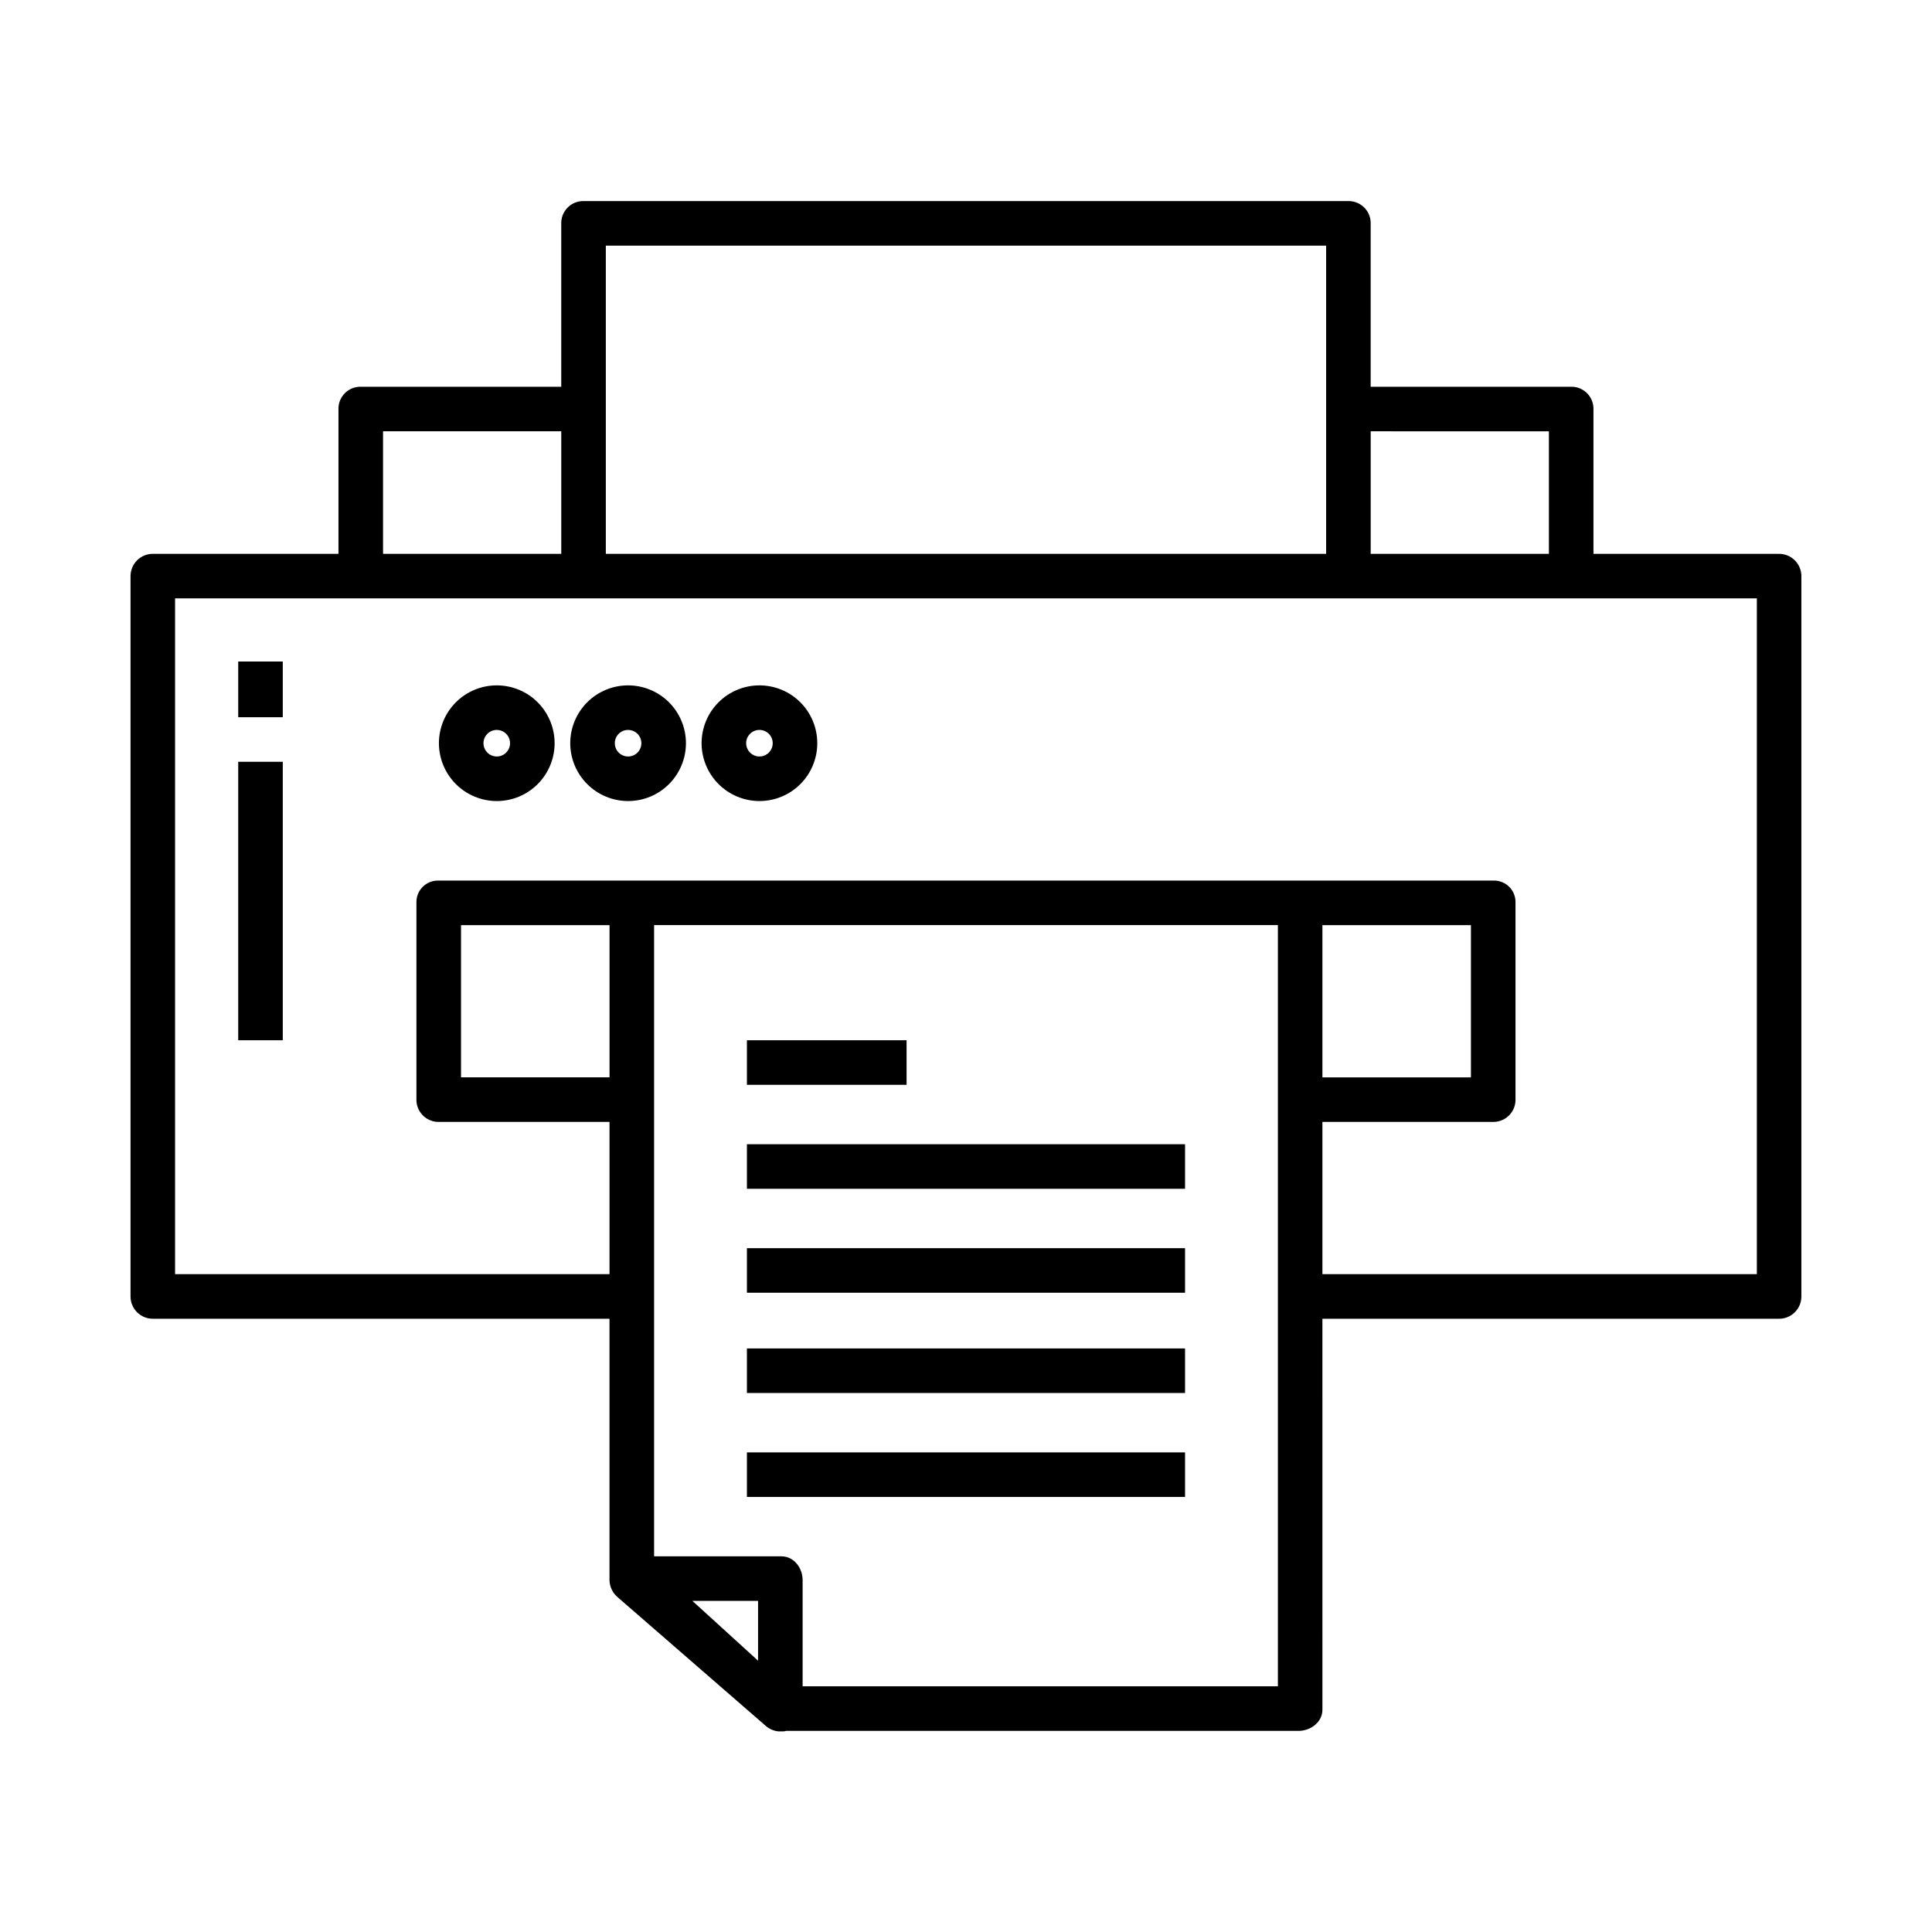 <?xml version="1.0" encoding="UTF-8"?>
<!-- Uploaded to: ICON Repo, www.svgrepo.com, Generator: ICON Repo Mixer Tools -->
<svg fill="#000000" width="800px" height="800px" version="1.1" viewBox="144 144 512 512" xmlns="http://www.w3.org/2000/svg">
 <g>
  <path d="m501.14 197.29h-202.29c-1.555-0.074-3.078 0.473-4.223 1.527-1.148 1.051-1.828 2.516-1.891 4.074v43.598h-52.926c-1.559-0.074-3.078 0.477-4.227 1.527-1.148 1.051-1.828 2.519-1.887 4.074v38.68h-49.152c-1.566-0.012-3.074 0.598-4.191 1.695-1.113 1.098-1.75 2.598-1.762 4.164v191-0.004c0.027 3.262 2.695 5.883 5.953 5.856h120.98v69.422c0.086 1.734 0.902 3.352 2.25 4.453l39.203 34.062c0.941 0.805 2.109 1.301 3.344 1.422l1.406-0.016c0.195 0.02 0.422-0.121 0.617-0.121h135.76c3.262 0 6.352-2.34 6.352-5.598l-0.004-103.62h120.98c3.262 0.027 5.926-2.594 5.953-5.856v-191c-0.012-1.566-0.645-3.062-1.762-4.16-1.117-1.098-2.625-1.707-4.191-1.695h-49.148v-38.68c-0.062-1.555-0.742-3.023-1.891-4.074s-2.668-1.602-4.223-1.527h-52.93v-43.598c-0.059-1.559-0.738-3.023-1.887-4.074-1.148-1.055-2.672-1.602-4.227-1.527zm-196.59 11.809h190.89v81.672h-190.89zm-59.039 49.199h47.23v32.473h-47.23zm60.023 171.21-39.359 0.004v-40.344h39.359zm39.359 154.59-17.406-15.848h17.406zm137.76 6.785h-125.95v-28.129c0-3.262-2.328-6.309-5.586-6.309l-33.773-0.004v-167.28h165.31zm126.93-288.31v179.09h-115.13v-40.344h45.512c1.559-0.055 3.035-0.727 4.094-1.871 1.062-1.145 1.625-2.664 1.566-4.223v-51.965c0.055-1.539-0.516-3.035-1.582-4.148-1.066-1.109-2.539-1.746-4.078-1.754h-279.95c-1.539 0.008-3.012 0.645-4.078 1.754-1.062 1.113-1.633 2.609-1.578 4.148v51.965c-0.062 1.559 0.5 3.078 1.562 4.223s2.535 1.816 4.094 1.871h45.512v40.344h-115.13v-179.09zm-115.13 126.94v-40.344h39.359v40.344zm60.023-171.21v32.473l-47.23-0.004v-32.473z"/>
  <path d="m275.65 356.29c4.066 0 7.965-1.617 10.84-4.492s4.488-6.773 4.488-10.84c0-4.062-1.613-7.965-4.488-10.84s-6.773-4.488-10.84-4.488-7.965 1.613-10.84 4.488-4.492 6.777-4.492 10.84c0.008 4.066 1.625 7.961 4.496 10.836 2.875 2.871 6.773 4.488 10.836 4.496zm0-18.852c1.426 0 2.707 0.855 3.254 2.172 0.543 1.316 0.242 2.832-0.766 3.84-1.004 1.008-2.519 1.309-3.836 0.762-1.316-0.543-2.176-1.828-2.176-3.254 0.004-1.941 1.578-3.519 3.523-3.519z"/>
  <path d="m310.45 356.29c4.066 0 7.965-1.617 10.84-4.492s4.492-6.773 4.492-10.84c0-4.062-1.617-7.965-4.492-10.84s-6.773-4.488-10.84-4.488-7.965 1.613-10.84 4.488-4.488 6.777-4.488 10.84c0.004 4.066 1.621 7.961 4.496 10.836 2.875 2.871 6.769 4.488 10.832 4.496zm0-18.852c1.426 0 2.711 0.855 3.254 2.172 0.547 1.316 0.246 2.832-0.762 3.84-1.008 1.008-2.523 1.309-3.84 0.762-1.316-0.543-2.172-1.828-2.172-3.254 0-1.941 1.578-3.519 3.519-3.519z"/>
  <path d="m345.26 356.29c4.062 0 7.965-1.617 10.84-4.492s4.488-6.773 4.488-10.84c0-4.062-1.613-7.965-4.488-10.84s-6.777-4.488-10.84-4.488c-4.066 0-7.965 1.613-10.84 4.488s-4.492 6.777-4.492 10.84c0.008 4.066 1.625 7.961 4.496 10.836 2.875 2.871 6.769 4.488 10.836 4.496zm0-18.852c1.422 0 2.707 0.855 3.254 2.172 0.543 1.316 0.242 2.832-0.766 3.84-1.008 1.008-2.519 1.309-3.836 0.762-1.316-0.543-2.176-1.828-2.176-3.254 0.004-1.941 1.578-3.519 3.523-3.519z"/>
  <path d="m207.13 319.31h11.809v14.762h-11.809z"/>
  <path d="m207.13 345.88h11.809v73.801h-11.809z"/>
  <path d="m341.94 419.68h42.312v11.809h-42.312z"/>
  <path d="m341.94 447.23h116.11v11.809h-116.11z"/>
  <path d="m341.94 474.78h116.11v11.809h-116.11z"/>
  <path d="m341.94 501.35h116.11v11.809h-116.11z"/>
  <path d="m341.94 528.9h116.11v11.809h-116.11z"/>
 </g>
</svg>